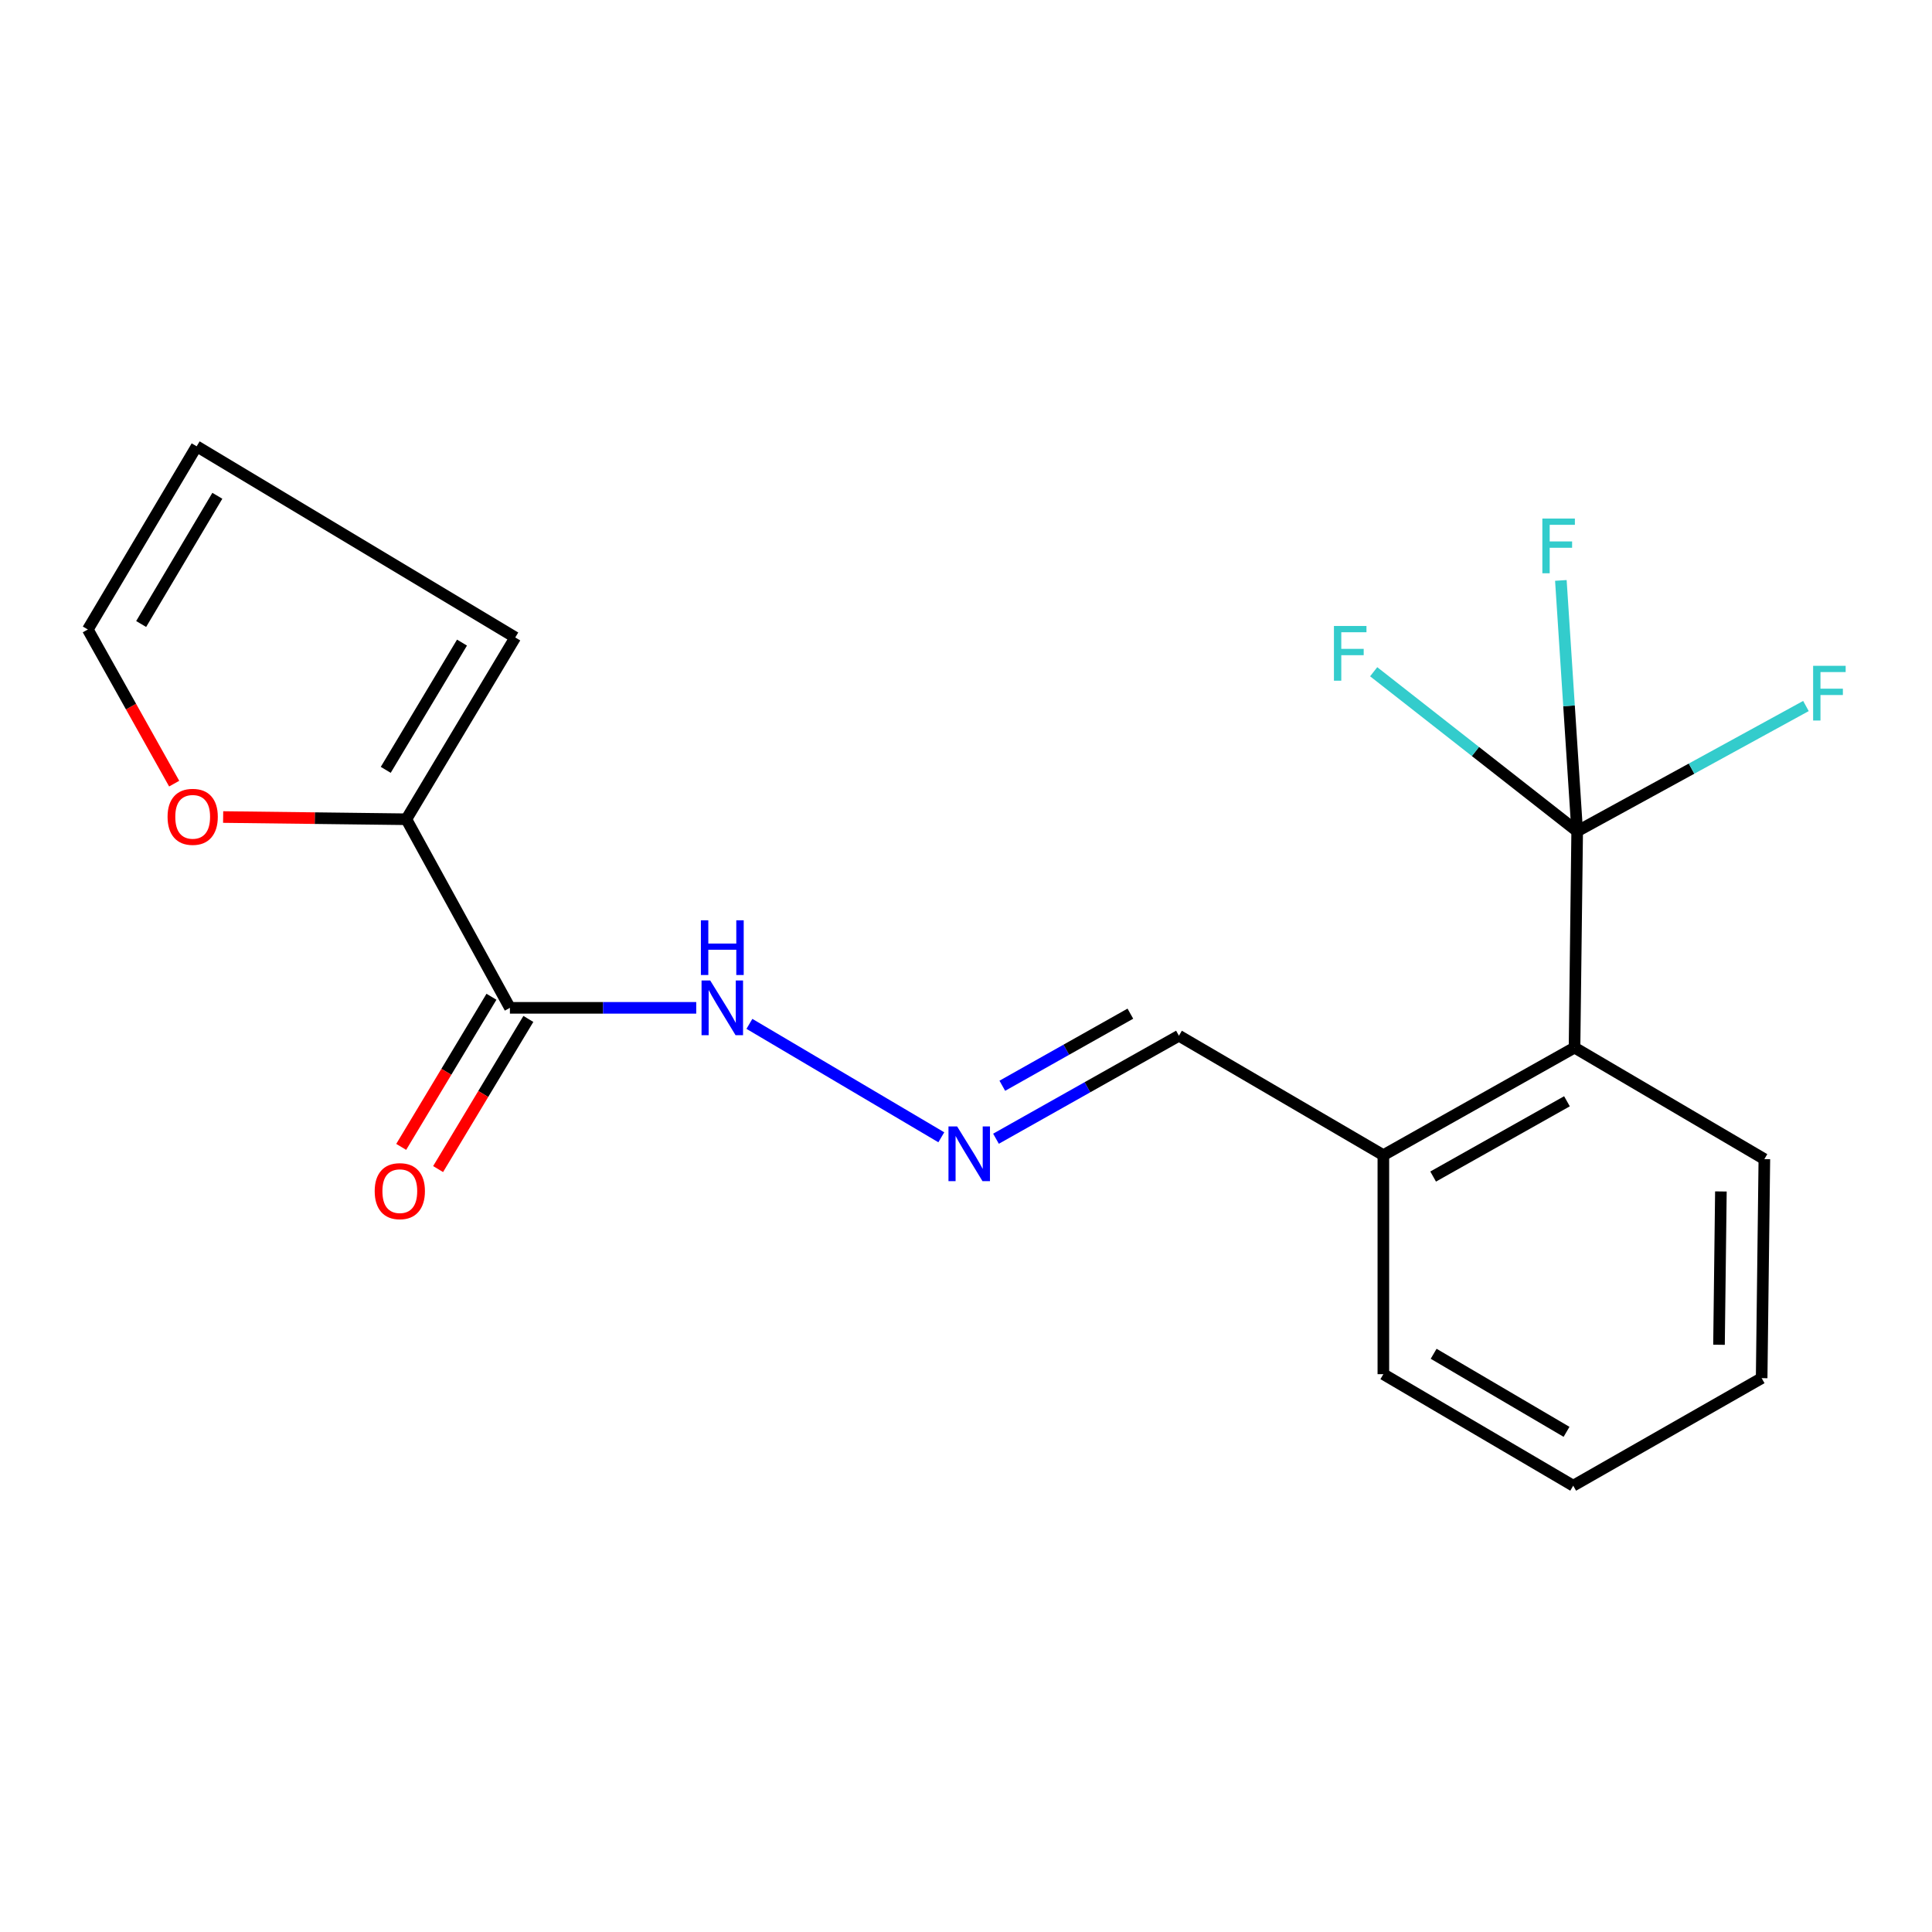 <?xml version='1.0' encoding='iso-8859-1'?>
<svg version='1.1' baseProfile='full'
              xmlns='http://www.w3.org/2000/svg'
                      xmlns:rdkit='http://www.rdkit.org/xml'
                      xmlns:xlink='http://www.w3.org/1999/xlink'
                  xml:space='preserve'
width='1000px' height='1000px' viewBox='0 0 1000 1000'>
<!-- END OF HEADER -->
<rect style='opacity:1.0;fill:#FFFFFF;stroke:none' width='1000' height='1000' x='0' y='0'> </rect>
<path class='bond-2' d='M 816.346,430.258 L 814.972,542.244' style='fill:none;fill-rule:evenodd;stroke:#000000;stroke-width:6px;stroke-linecap:butt;stroke-linejoin:miter;stroke-opacity:1' />
<path class='bond-11' d='M 816.346,430.258 L 875.548,397.844' style='fill:none;fill-rule:evenodd;stroke:#000000;stroke-width:6px;stroke-linecap:butt;stroke-linejoin:miter;stroke-opacity:1' />
<path class='bond-11' d='M 875.548,397.844 L 934.751,365.429' style='fill:none;fill-rule:evenodd;stroke:#33CCCC;stroke-width:6px;stroke-linecap:butt;stroke-linejoin:miter;stroke-opacity:1' />
<path class='bond-12' d='M 816.346,430.258 L 812.123,365.341' style='fill:none;fill-rule:evenodd;stroke:#000000;stroke-width:6px;stroke-linecap:butt;stroke-linejoin:miter;stroke-opacity:1' />
<path class='bond-12' d='M 812.123,365.341 L 807.9,300.425' style='fill:none;fill-rule:evenodd;stroke:#33CCCC;stroke-width:6px;stroke-linecap:butt;stroke-linejoin:miter;stroke-opacity:1' />
<path class='bond-13' d='M 816.346,430.258 L 763.68,388.975' style='fill:none;fill-rule:evenodd;stroke:#000000;stroke-width:6px;stroke-linecap:butt;stroke-linejoin:miter;stroke-opacity:1' />
<path class='bond-13' d='M 763.68,388.975 L 711.014,347.693' style='fill:none;fill-rule:evenodd;stroke:#33CCCC;stroke-width:6px;stroke-linecap:butt;stroke-linejoin:miter;stroke-opacity:1' />
<path class='bond-0' d='M 263.93,521.654 L 312.151,521.654' style='fill:none;fill-rule:evenodd;stroke:#000000;stroke-width:6px;stroke-linecap:butt;stroke-linejoin:miter;stroke-opacity:1' />
<path class='bond-0' d='M 312.151,521.654 L 360.373,521.654' style='fill:none;fill-rule:evenodd;stroke:#0000FF;stroke-width:6px;stroke-linecap:butt;stroke-linejoin:miter;stroke-opacity:1' />
<path class='bond-1' d='M 263.93,521.654 L 210.32,424.042' style='fill:none;fill-rule:evenodd;stroke:#000000;stroke-width:6px;stroke-linecap:butt;stroke-linejoin:miter;stroke-opacity:1' />
<path class='bond-6' d='M 254.38,515.913 L 231.02,554.771' style='fill:none;fill-rule:evenodd;stroke:#000000;stroke-width:6px;stroke-linecap:butt;stroke-linejoin:miter;stroke-opacity:1' />
<path class='bond-6' d='M 231.02,554.771 L 207.661,593.629' style='fill:none;fill-rule:evenodd;stroke:#FF0000;stroke-width:6px;stroke-linecap:butt;stroke-linejoin:miter;stroke-opacity:1' />
<path class='bond-6' d='M 273.48,527.395 L 250.121,566.254' style='fill:none;fill-rule:evenodd;stroke:#000000;stroke-width:6px;stroke-linecap:butt;stroke-linejoin:miter;stroke-opacity:1' />
<path class='bond-6' d='M 250.121,566.254 L 226.761,605.112' style='fill:none;fill-rule:evenodd;stroke:#FF0000;stroke-width:6px;stroke-linecap:butt;stroke-linejoin:miter;stroke-opacity:1' />
<path class='bond-4' d='M 210.32,424.042 L 162.909,423.469' style='fill:none;fill-rule:evenodd;stroke:#000000;stroke-width:6px;stroke-linecap:butt;stroke-linejoin:miter;stroke-opacity:1' />
<path class='bond-4' d='M 162.909,423.469 L 115.498,422.896' style='fill:none;fill-rule:evenodd;stroke:#FF0000;stroke-width:6px;stroke-linecap:butt;stroke-linejoin:miter;stroke-opacity:1' />
<path class='bond-7' d='M 210.32,424.042 L 266.703,329.947' style='fill:none;fill-rule:evenodd;stroke:#000000;stroke-width:6px;stroke-linecap:butt;stroke-linejoin:miter;stroke-opacity:1' />
<path class='bond-7' d='M 199.661,398.473 L 239.129,332.606' style='fill:none;fill-rule:evenodd;stroke:#000000;stroke-width:6px;stroke-linecap:butt;stroke-linejoin:miter;stroke-opacity:1' />
<path class='bond-8' d='M 814.972,542.244 L 716.023,597.909' style='fill:none;fill-rule:evenodd;stroke:#000000;stroke-width:6px;stroke-linecap:butt;stroke-linejoin:miter;stroke-opacity:1' />
<path class='bond-8' d='M 811.056,570.017 L 741.792,608.983' style='fill:none;fill-rule:evenodd;stroke:#000000;stroke-width:6px;stroke-linecap:butt;stroke-linejoin:miter;stroke-opacity:1' />
<path class='bond-15' d='M 814.972,542.244 L 913.227,599.964' style='fill:none;fill-rule:evenodd;stroke:#000000;stroke-width:6px;stroke-linecap:butt;stroke-linejoin:miter;stroke-opacity:1' />
<path class='bond-3' d='M 515.524,589.403 L 562.869,562.747' style='fill:none;fill-rule:evenodd;stroke:#0000FF;stroke-width:6px;stroke-linecap:butt;stroke-linejoin:miter;stroke-opacity:1' />
<path class='bond-3' d='M 562.869,562.747 L 610.215,536.091' style='fill:none;fill-rule:evenodd;stroke:#000000;stroke-width:6px;stroke-linecap:butt;stroke-linejoin:miter;stroke-opacity:1' />
<path class='bond-3' d='M 518.794,561.987 L 551.936,543.327' style='fill:none;fill-rule:evenodd;stroke:#0000FF;stroke-width:6px;stroke-linecap:butt;stroke-linejoin:miter;stroke-opacity:1' />
<path class='bond-3' d='M 551.936,543.327 L 585.077,524.668' style='fill:none;fill-rule:evenodd;stroke:#000000;stroke-width:6px;stroke-linecap:butt;stroke-linejoin:miter;stroke-opacity:1' />
<path class='bond-5' d='M 487.218,588.661 L 387.893,529.949' style='fill:none;fill-rule:evenodd;stroke:#0000FF;stroke-width:6px;stroke-linecap:butt;stroke-linejoin:miter;stroke-opacity:1' />
<path class='bond-9' d='M 90.155,405.609 L 67.805,365.716' style='fill:none;fill-rule:evenodd;stroke:#FF0000;stroke-width:6px;stroke-linecap:butt;stroke-linejoin:miter;stroke-opacity:1' />
<path class='bond-9' d='M 67.805,365.716 L 45.455,325.824' style='fill:none;fill-rule:evenodd;stroke:#000000;stroke-width:6px;stroke-linecap:butt;stroke-linejoin:miter;stroke-opacity:1' />
<path class='bond-10' d='M 266.703,329.947 L 101.788,231.01' style='fill:none;fill-rule:evenodd;stroke:#000000;stroke-width:6px;stroke-linecap:butt;stroke-linejoin:miter;stroke-opacity:1' />
<path class='bond-14' d='M 716.023,597.909 L 610.215,536.091' style='fill:none;fill-rule:evenodd;stroke:#000000;stroke-width:6px;stroke-linecap:butt;stroke-linejoin:miter;stroke-opacity:1' />
<path class='bond-16' d='M 716.023,597.909 L 716.023,711.27' style='fill:none;fill-rule:evenodd;stroke:#000000;stroke-width:6px;stroke-linecap:butt;stroke-linejoin:miter;stroke-opacity:1' />
<path class='bond-20' d='M 45.455,325.824 L 101.788,231.01' style='fill:none;fill-rule:evenodd;stroke:#000000;stroke-width:6px;stroke-linecap:butt;stroke-linejoin:miter;stroke-opacity:1' />
<path class='bond-20' d='M 73.064,322.985 L 112.497,256.616' style='fill:none;fill-rule:evenodd;stroke:#000000;stroke-width:6px;stroke-linecap:butt;stroke-linejoin:miter;stroke-opacity:1' />
<path class='bond-17' d='M 913.227,599.964 L 911.828,713.325' style='fill:none;fill-rule:evenodd;stroke:#000000;stroke-width:6px;stroke-linecap:butt;stroke-linejoin:miter;stroke-opacity:1' />
<path class='bond-17' d='M 890.733,616.693 L 889.754,696.046' style='fill:none;fill-rule:evenodd;stroke:#000000;stroke-width:6px;stroke-linecap:butt;stroke-linejoin:miter;stroke-opacity:1' />
<path class='bond-19' d='M 716.023,711.27 L 814.291,768.99' style='fill:none;fill-rule:evenodd;stroke:#000000;stroke-width:6px;stroke-linecap:butt;stroke-linejoin:miter;stroke-opacity:1' />
<path class='bond-19' d='M 742.05,700.712 L 810.838,741.116' style='fill:none;fill-rule:evenodd;stroke:#000000;stroke-width:6px;stroke-linecap:butt;stroke-linejoin:miter;stroke-opacity:1' />
<path class='bond-18' d='M 911.828,713.325 L 814.291,768.99' style='fill:none;fill-rule:evenodd;stroke:#000000;stroke-width:6px;stroke-linecap:butt;stroke-linejoin:miter;stroke-opacity:1' />
<path  class='atom-4' d='M 495.41 583.043
L 504.69 598.043
Q 505.61 599.523, 507.09 602.203
Q 508.57 604.883, 508.65 605.043
L 508.65 583.043
L 512.41 583.043
L 512.41 611.363
L 508.53 611.363
L 498.57 594.963
Q 497.41 593.043, 496.17 590.843
Q 494.97 588.643, 494.61 587.963
L 494.61 611.363
L 490.93 611.363
L 490.93 583.043
L 495.41 583.043
' fill='#0000FF'/>
<path  class='atom-5' d='M 86.733 422.785
Q 86.733 415.985, 90.093 412.185
Q 93.453 408.385, 99.733 408.385
Q 106.013 408.385, 109.373 412.185
Q 112.733 415.985, 112.733 422.785
Q 112.733 429.665, 109.333 433.585
Q 105.933 437.465, 99.733 437.465
Q 93.493 437.465, 90.093 433.585
Q 86.733 429.705, 86.733 422.785
M 99.733 434.265
Q 104.053 434.265, 106.373 431.385
Q 108.733 428.465, 108.733 422.785
Q 108.733 417.225, 106.373 414.425
Q 104.053 411.585, 99.733 411.585
Q 95.413 411.585, 93.053 414.385
Q 90.733 417.185, 90.733 422.785
Q 90.733 428.505, 93.053 431.385
Q 95.413 434.265, 99.733 434.265
' fill='#FF0000'/>
<path  class='atom-6' d='M 367.601 507.494
L 376.881 522.494
Q 377.801 523.974, 379.281 526.654
Q 380.761 529.334, 380.841 529.494
L 380.841 507.494
L 384.601 507.494
L 384.601 535.814
L 380.721 535.814
L 370.761 519.414
Q 369.601 517.494, 368.361 515.294
Q 367.161 513.094, 366.801 512.414
L 366.801 535.814
L 363.121 535.814
L 363.121 507.494
L 367.601 507.494
' fill='#0000FF'/>
<path  class='atom-6' d='M 362.781 476.342
L 366.621 476.342
L 366.621 488.382
L 381.101 488.382
L 381.101 476.342
L 384.941 476.342
L 384.941 504.662
L 381.101 504.662
L 381.101 491.582
L 366.621 491.582
L 366.621 504.662
L 362.781 504.662
L 362.781 476.342
' fill='#0000FF'/>
<path  class='atom-7' d='M 193.94 616.536
Q 193.94 609.736, 197.3 605.936
Q 200.66 602.136, 206.94 602.136
Q 213.22 602.136, 216.58 605.936
Q 219.94 609.736, 219.94 616.536
Q 219.94 623.416, 216.54 627.336
Q 213.14 631.216, 206.94 631.216
Q 200.7 631.216, 197.3 627.336
Q 193.94 623.456, 193.94 616.536
M 206.94 628.016
Q 211.26 628.016, 213.58 625.136
Q 215.94 622.216, 215.94 616.536
Q 215.94 610.976, 213.58 608.176
Q 211.26 605.336, 206.94 605.336
Q 202.62 605.336, 200.26 608.136
Q 197.94 610.936, 197.94 616.536
Q 197.94 622.256, 200.26 625.136
Q 202.62 628.016, 206.94 628.016
' fill='#FF0000'/>
<path  class='atom-12' d='M 938.471 344.622
L 955.311 344.622
L 955.311 347.862
L 942.271 347.862
L 942.271 356.462
L 953.871 356.462
L 953.871 359.742
L 942.271 359.742
L 942.271 372.942
L 938.471 372.942
L 938.471 344.622
' fill='#33CCCC'/>
<path  class='atom-13' d='M 798.318 268.405
L 815.158 268.405
L 815.158 271.645
L 802.118 271.645
L 802.118 280.245
L 813.718 280.245
L 813.718 283.525
L 802.118 283.525
L 802.118 296.725
L 798.318 296.725
L 798.318 268.405
' fill='#33CCCC'/>
<path  class='atom-14' d='M 690.443 324.008
L 707.283 324.008
L 707.283 327.248
L 694.243 327.248
L 694.243 335.848
L 705.843 335.848
L 705.843 339.128
L 694.243 339.128
L 694.243 352.328
L 690.443 352.328
L 690.443 324.008
' fill='#33CCCC'/>
</svg>
